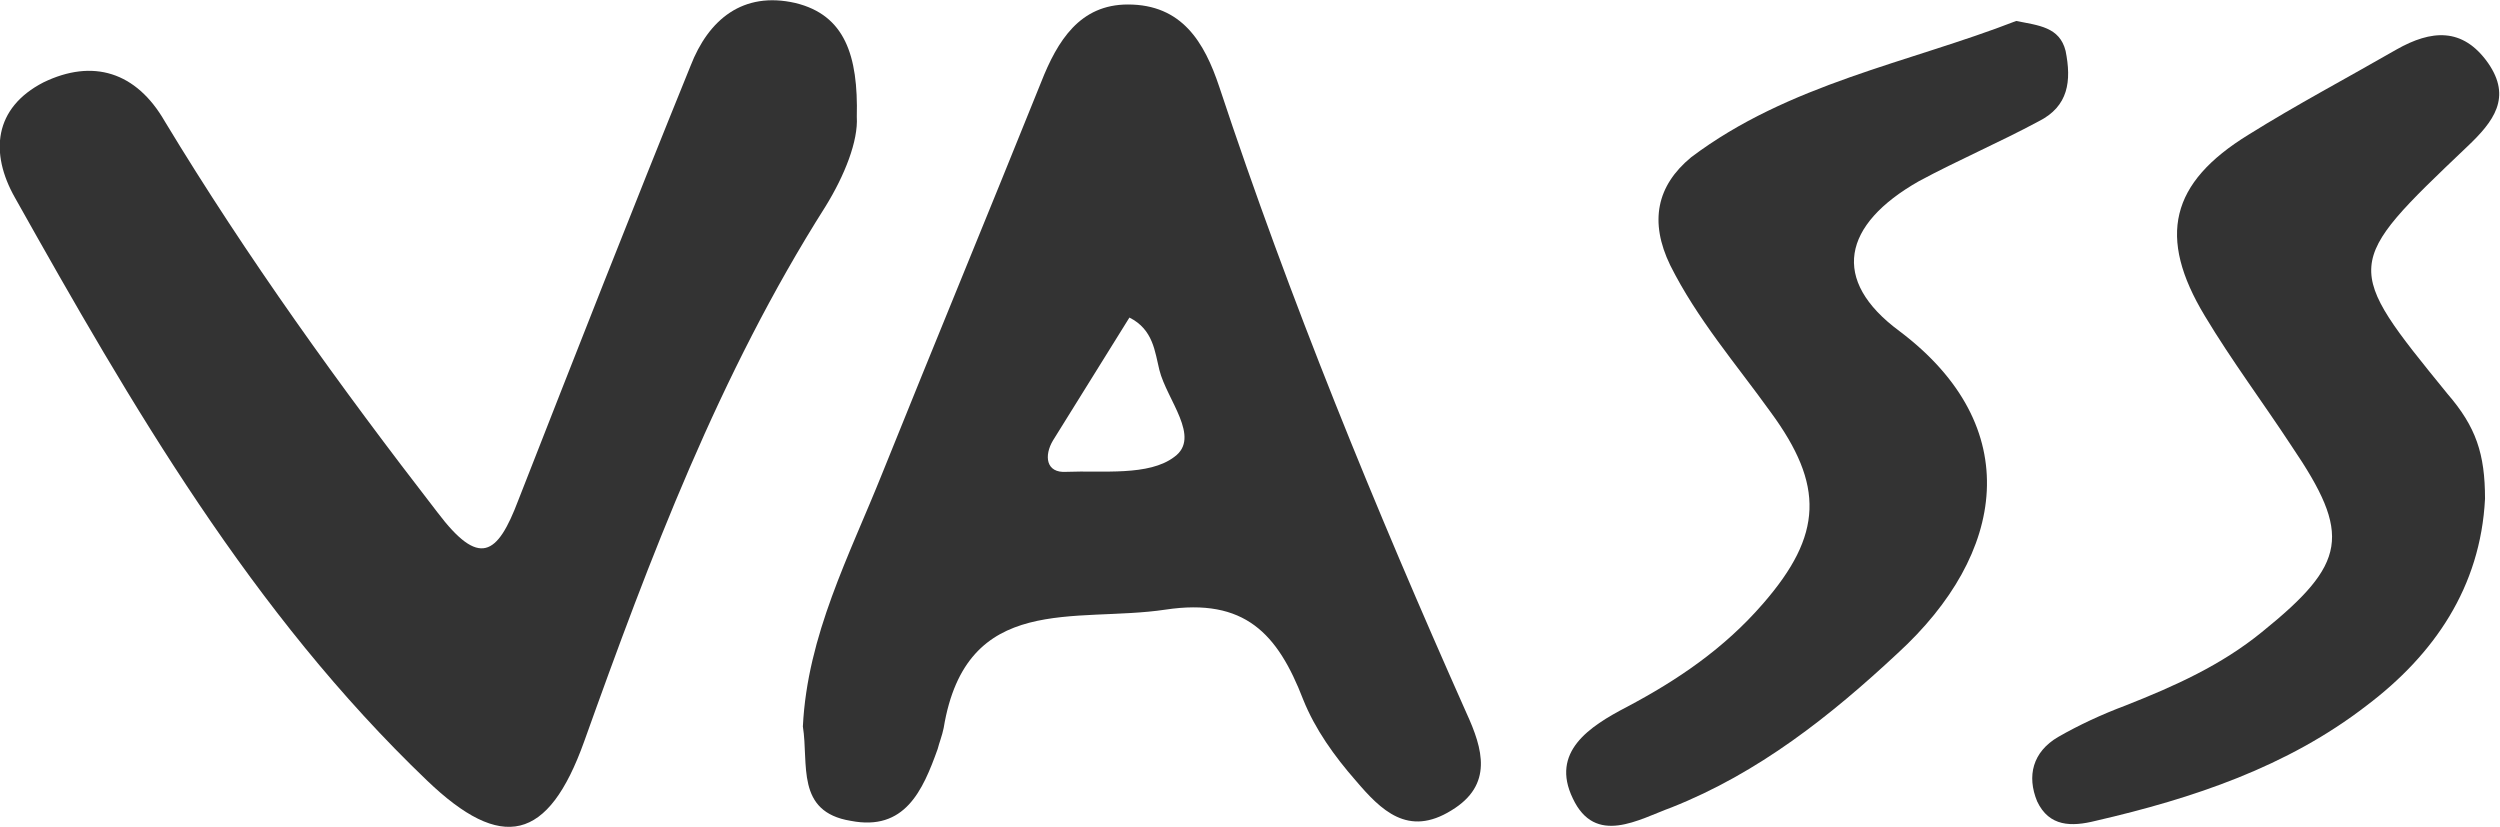 <svg xmlns="http://www.w3.org/2000/svg" xmlns:xlink="http://www.w3.org/1999/xlink" id="Layer_1" x="0px" y="0px" viewBox="0 0 166.9 55.2" style="enable-background:new 0 0 166.9 55.2;" xml:space="preserve"><style type="text/css">	.st0{fill:#333333;}</style><g>	<path class="st0" d="M53.6,48.5c0.3-6.1,3.1-11.4,5.3-16.9c3.5-8.7,7.1-17.4,10.6-26.1c1.1-2.8,2.6-5.2,5.8-5.2  c3.6,0,5.1,2.5,6.1,5.5C86.1,20,91.8,33.9,97.9,47.6c1.1,2.4,1.8,4.8-1,6.5c-2.9,1.8-4.7,0-6.4-2c-1.4-1.6-2.7-3.4-3.5-5.4  c-1.7-4.4-3.9-6.8-9.2-6c-6,0.9-13.3-1.2-14.8,7.9c-0.1,0.5-0.3,1-0.4,1.4c-1,2.8-2.2,5.5-5.8,4.8C53.1,54.2,54,51,53.6,48.5z   M70.3,29.4c-0.6,1-0.5,2.2,0.9,2.1c2.4-0.1,5.5,0.3,7.2-1c1.8-1.3-0.5-3.8-1-5.8c-0.3-1.2-0.4-2.7-2-3.5"></path>	<path class="st0" d="M57.2,7.8c0.1,1.6-0.8,3.9-2.1,6C48,25,43.4,37.2,39,49.5c-2.4,6.7-5.5,7.4-10.5,2.6  C16.8,40.9,8.8,27.1,1,13.2c-1.7-3-1.4-6,1.9-7.7C6.2,3.9,9.1,4.8,11,8.1c5.5,9.1,11.7,17.7,18.2,26.1c2.8,3.7,4,2.9,5.4-0.8  c3.8-9.7,7.6-19.4,11.5-29c1.2-3.1,3.5-5,7-4.2C56.4,1,57.3,3.7,57.2,7.8z"></path>	<path class="st0" d="M134.6,1.4c1.5,0.3,2.9,0.4,3.3,2c0.4,2,0.2,3.7-1.8,4.7c-2.6,1.4-5.4,2.6-8,4c-5.1,2.9-5.9,6.6-1.3,10  c8.5,6.4,7.1,14.9-0.1,21.5c-4.5,4.2-9.3,8-15.1,10.3c-2.2,0.8-5.1,2.6-6.6-0.6c-1.5-3.1,1.1-4.8,3.6-6.1c3.4-1.8,6.5-3.9,9.1-6.9  c4-4.6,4.1-7.9,0.5-12.8c-2.3-3.2-4.9-6.2-6.7-9.8c-1.4-2.9-0.9-5.3,1.4-7.2C119.4,5.6,127.4,4.2,134.6,1.4z"></path>	<path class="st0" d="M165.9,33.3c-0.3,5.9-3.4,10.4-7.9,13.8c-5.3,4.1-11.6,6.2-18.1,7.7c-1.6,0.4-3.1,0.4-3.9-1.3  c-0.7-1.7-0.3-3.3,1.4-4.3c1.4-0.8,2.9-1.5,4.5-2.1c3.3-1.3,6.4-2.7,9.1-4.9c5.7-4.6,6-6.5,2-12.4c-1.9-2.9-4-5.7-5.8-8.7  c-3.2-5.3-2.3-8.9,2.9-12.1c3.2-2,6.6-3.8,9.9-5.7c2.3-1.3,4.4-1.5,6.1,0.9c1.6,2.3,0.4,3.9-1.4,5.6c-8.3,7.9-8.3,7.9-1.3,16.5  C165.3,28.5,165.9,30.3,165.9,33.3z"></path></g></svg>